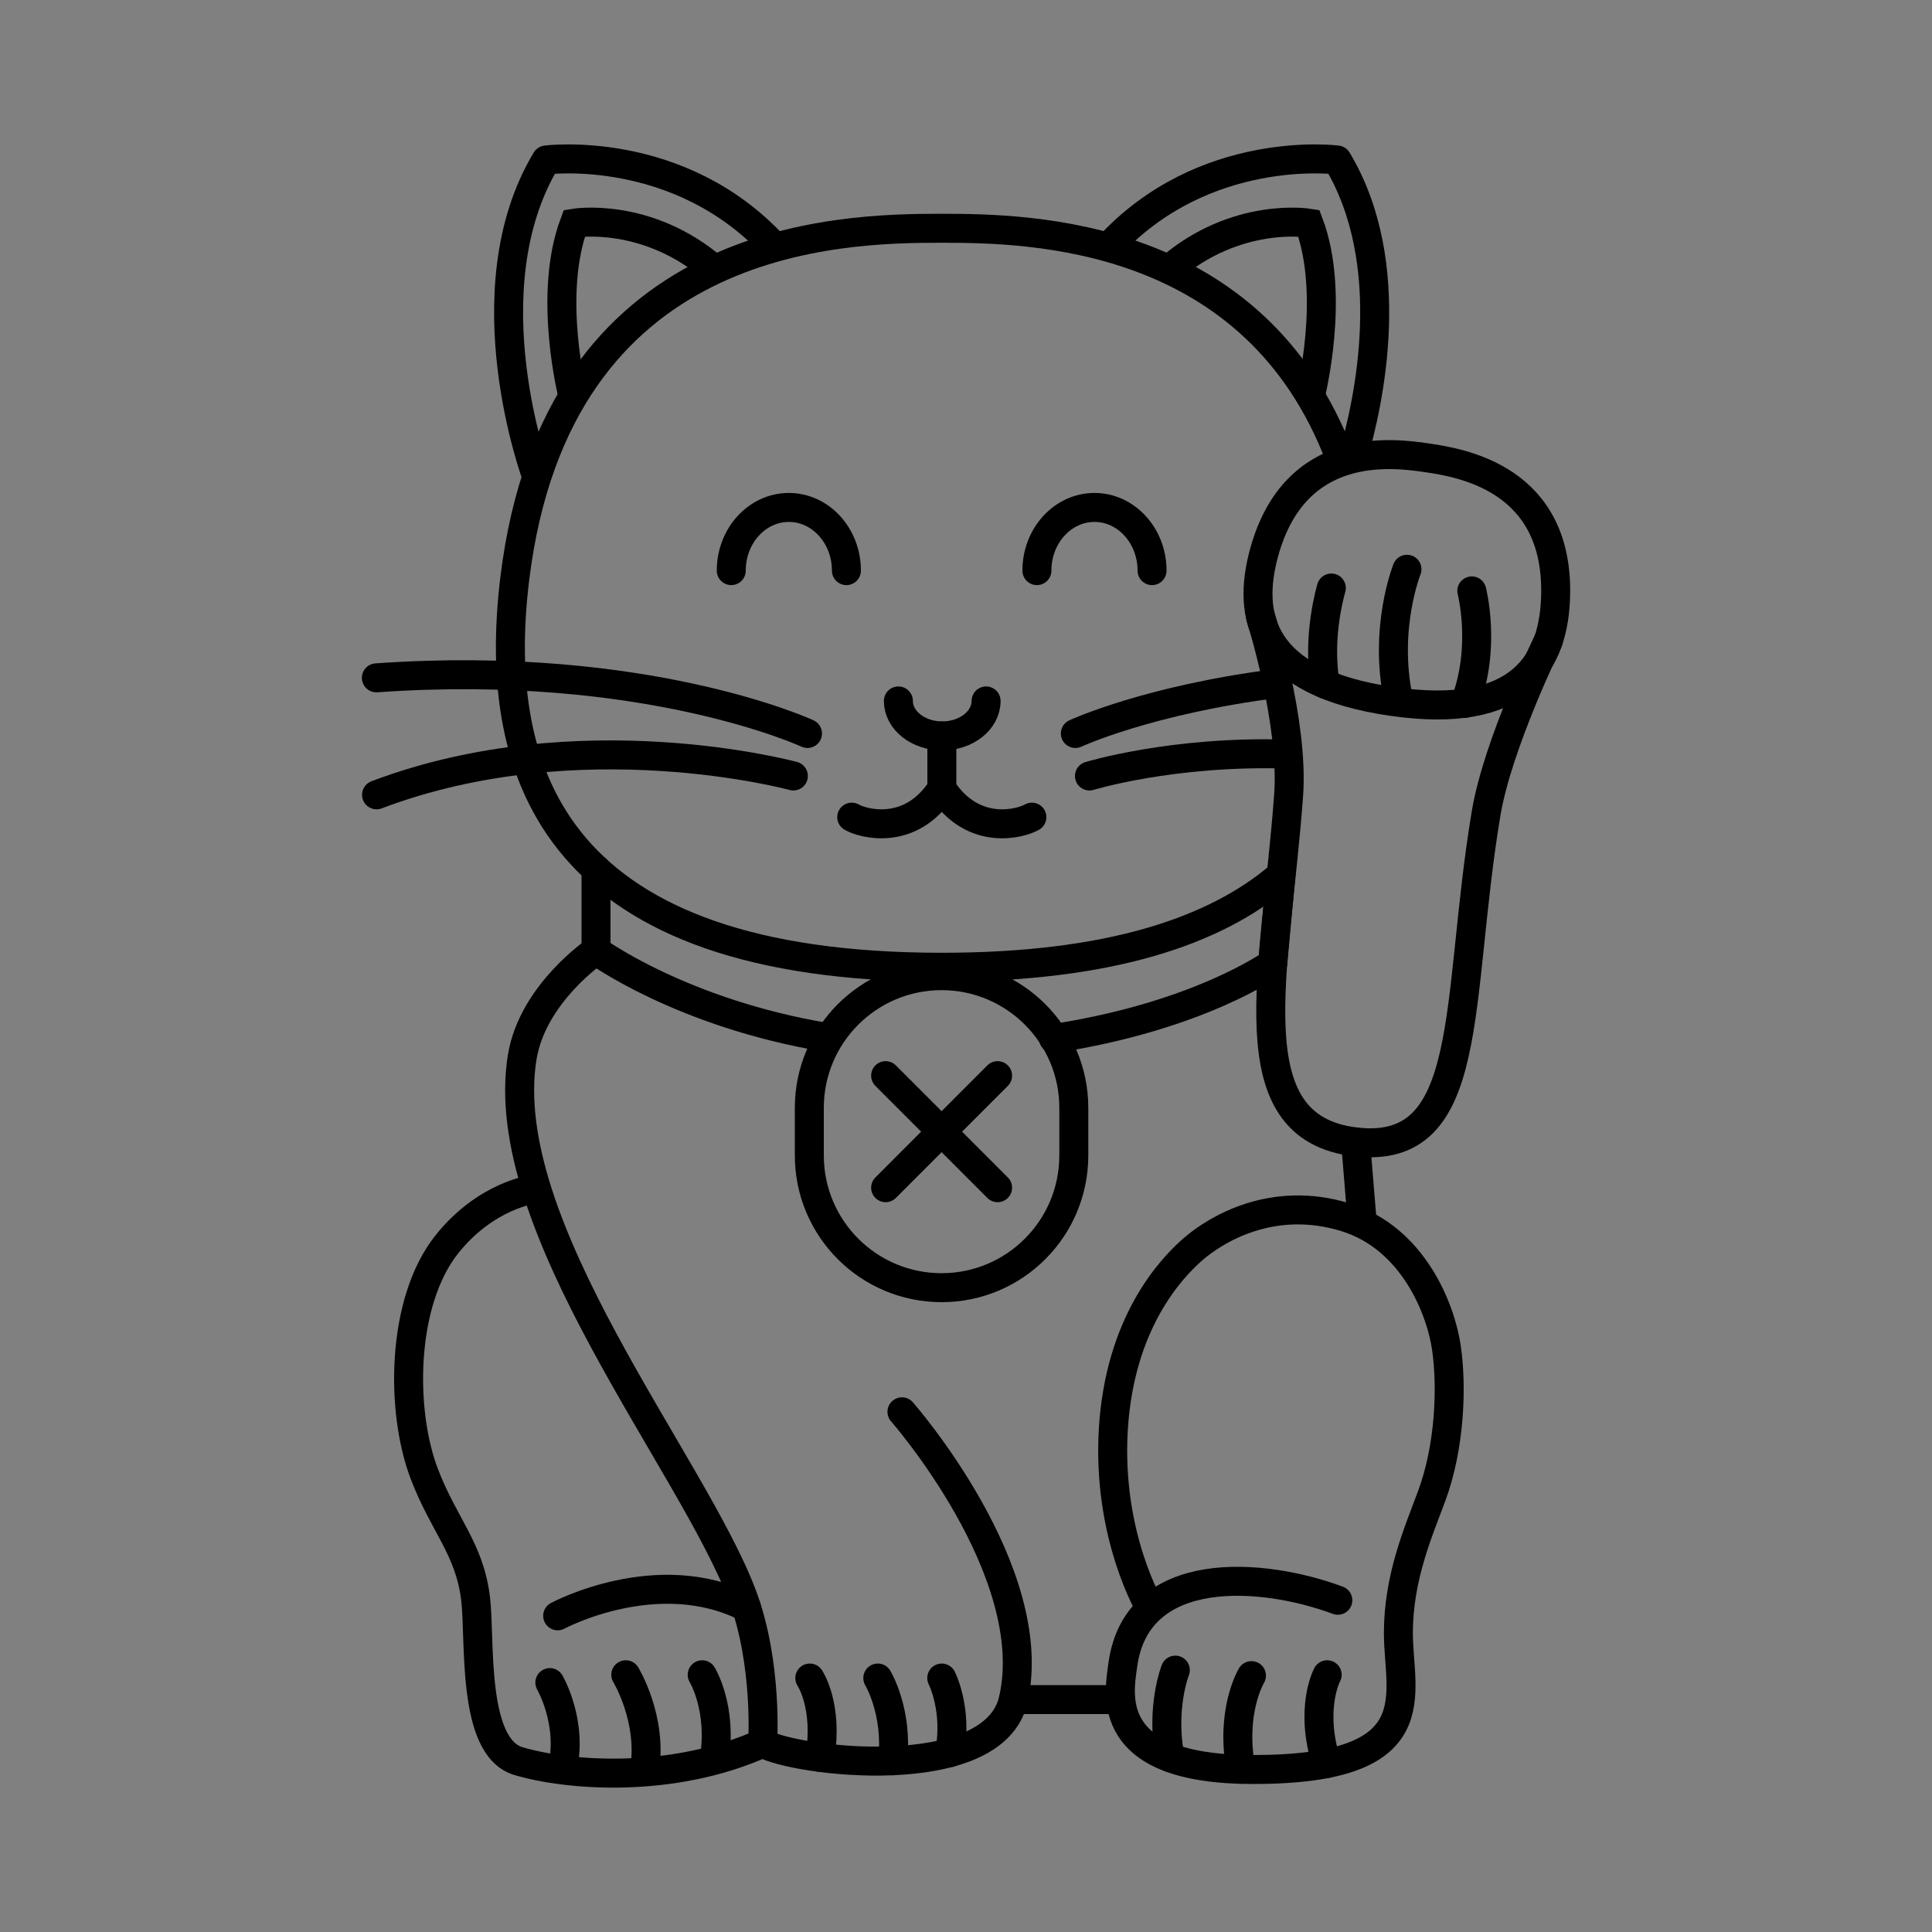 <?xml version="1.0" encoding="utf-8"?>
<!-- Generator: Adobe Illustrator 28.0.0, SVG Export Plug-In . SVG Version: 6.00 Build 0)  -->
<svg version="1.1" xmlns="http://www.w3.org/2000/svg" xmlns:xlink="http://www.w3.org/1999/xlink" x="0px" y="0px"
	 viewBox="0 0 200 200" style="enable-background:new 0 0 200 200;" xml:space="preserve">
<rect x="0" y="0" width="200" height="200" fill="#808080" stroke="none"/>
<style type="text/css">
	.st0{display:none;}
	.st1{display:inline;fill:#E2E1E1;}
	.st2{fill:none;stroke:#000000;stroke-width:3;stroke-miterlimit:10;}
	.st3{fill:#FFFFFF;stroke:#000000;stroke-width:3;stroke-linecap:round;stroke-miterlimit:10;}
	.st4{fill:none;stroke:#000000;stroke-width:3;stroke-linejoin:round;stroke-miterlimit:10;}
	.st5{fill:none;stroke:#000000;stroke-width:3;stroke-linecap:round;stroke-miterlimit:10;}
	.st6{fill:none;stroke:#000000;stroke-width:3;stroke-linecap:round;stroke-linejoin:round;stroke-miterlimit:10;}
</style>
<g id="Raster" class="st0">
	<rect x="15" y="15" class="st1" width="170" height="170"/>
</g>
<g id="Katze">
	<g>
		<path class="st2" d="M138.74,47.44C129.89,24,106.65,23.63,97.49,23.63c-10.56,0-39.83,0.49-44.2,36.27
			c-2.52,20.67,4.51,40.23,44.21,40.23c17.22,0,28.29-3.68,35.1-9.54"/>
		<path class="st4" d="M55.57,49.37c0,0-7.18-19.27,0.97-32.81c0,0,13.81-1.79,23.71,9.05"/>
		<path class="st2" d="M59.32,41.05c0,0-2.69-10.45,0.14-17.95c0,0,7.54-1.25,14.51,4.81"/>
		<path class="st4" d="M140.07,47.24c1.58-5.38,4.86-19.86-1.65-30.68c0,0-13.81-1.79-23.71,9.05"/>
		<path class="st2" d="M135.63,41.05c0,0,2.69-10.45-0.14-17.95c0,0-7.54-1.25-14.51,4.81"/>
		<path class="st5" d="M75.7,59.07c0-3.61,2.67-6.54,5.96-6.54c3.29,0,5.96,2.93,5.96,6.54"/>
		<path class="st5" d="M102.08,72.56c0,2-2.03,3.62-4.54,3.62c-2.51,0-4.54-1.62-4.54-3.62"/>
		<path class="st5" d="M107.34,59.07c0-3.61,2.67-6.54,5.96-6.54c3.29,0,5.96,2.93,5.96,6.54"/>
		<path class="st5" d="M88.17,84.59c1.1,0.64,6.04,2.08,9.33-2.96v-5.44"/>
		<path class="st5" d="M106.82,84.59c-1.1,0.64-6.04,2.08-9.33-2.96"/>
		<path class="st5" d="M83.59,75.93c0,0-16.67-7.74-44.63-5.76"/>
		<path class="st5" d="M82.13,80.33c0,0-22.08-6.03-43.15,1.95"/>
		<path class="st5" d="M111.32,75.93c0,0,7.52-3.49,20.94-5.19"/>
		<path class="st5" d="M112.78,80.33c0,0,8.56-2.62,20.34-2.27"/>
		<path class="st6" d="M85.6,107.4c-15.07-2.51-23.9-8.99-23.9-8.99v-8.44"/>
		<path class="st6" d="M132.6,90.59l-0.84,9.12c0,0-7.55,5.48-22.7,7.8"/>
		<path class="st6" d="M111.16,119.61c0,7.56-6.13,13.69-13.69,13.69s-13.69-6.13-13.69-13.69v-4.92c0-7.56,6.13-13.69,13.69-13.69
			s13.69,6.13,13.69,13.69V119.61z"/>
		<g>
			<line class="st6" x1="91.68" y1="111.35" x2="103.27" y2="122.95"/>
			<line class="st6" x1="103.27" y1="111.35" x2="91.68" y2="122.95"/>
		</g>
		<path class="st6" d="M61.7,98.41c0,0-6.56,4.42-7.64,11.02c-2.83,17.43,17.62,42,22.79,55.74c2.64,7.02,2.1,15.28,2.1,15.28
			c3.21,1.91,23.92,4.46,25.95-4.51c3-13.26-11.53-29.79-11.53-29.79"/>
		<path class="st6" d="M55.21,123.12c0,0-4.89,0.59-8.95,5.69c-4.75,5.96-4.83,17.23-2.34,23.76c2.05,5.36,4.67,7.71,5.31,12.9
			c0.52,4.21-0.46,15.38,4.44,16.84c5.07,1.51,15.87,2.38,25.29-1.86"/>
		<path class="st6" d="M56.92,174.18c0,0,2.43,4.17,1.28,8.99"/>
		<path class="st6" d="M64.78,173.37c0,0,2.82,4.61,1.93,9.96"/>
		<path class="st6" d="M72.69,173.37c0,0,2.12,3.47,1.24,8.82"/>
		<path class="st6" d="M83.83,173.71c0,0,1.93,2.86,1.05,8.21"/>
		<path class="st6" d="M90.87,173.71c0,0,2.1,3.48,1.54,8.56"/>
		<path class="st6" d="M97.49,173.71c0,0,1.65,3.21,0.82,7.73"/>
		<path class="st6" d="M57.73,167.27c0,0,10.3-5.54,19.54-0.89"/>
		<path class="st6" d="M119.09,166.5c0,0-4.5-7.49-3.84-18.52s5.94-16.66,8.27-18.68c2.27-1.97,8.15-5.64,15.77-3.29
			c6.98,2.16,9.85,9.47,10.44,13.49c0.59,4.03,0.37,10.26-1.52,15.36c-1.39,3.75-3.45,8.42-3.45,14.21
			c0,6.33,3.56,14.11-15.04,14.11c-15.51,0-13.91-7.77-13.48-10.88c1.47-10.58,14.47-9.54,22.25-6.64"/>
		<path class="st6" d="M121.67,172.89c0,0-1.54,3.87-0.55,9.06"/>
		<path class="st6" d="M129.55,173.46c0,0-2.22,3.67-1.09,9.69"/>
		<path class="st6" d="M137.39,173.37c0,0-1.88,3.45-0.06,9.19"/>
		<line class="st6" x1="104.91" y1="175.94" x2="116.01" y2="175.94"/>
		<line class="st6" x1="140.33" y1="118.21" x2="141.01" y2="126.48"/>
		<path class="st5" d="M130.5,63.87c0,0,3.44,10.87,2.9,18.41c-1.32,18.26-5.82,34.44,6.93,35.93
			c12.53,1.46,10.26-14.52,13.51-34.01c1.2-7.19,6.44-17.87,6.44-17.87"/>
		<path class="st2" d="M144.02,72.6c13.54,1.98,16.88-4.11,17.02-11.05c0.24-12.01-9.73-13.63-13.33-14.16
			c-3.6-0.53-13.61-1.83-16.83,9.74C129.02,63.82,130.48,70.62,144.02,72.6z"/>
		<path class="st3" d="M137.82,60.87c0,0-1.52,4.99-0.62,9.97"/>
		<path class="st3" d="M145.65,58.93c0,0-2.44,6.07-0.89,13.43"/>
		<path class="st3" d="M152.36,61.17c0,0,1.52,5.82-0.71,11.64"/>
	</g>
</g>
</svg>
